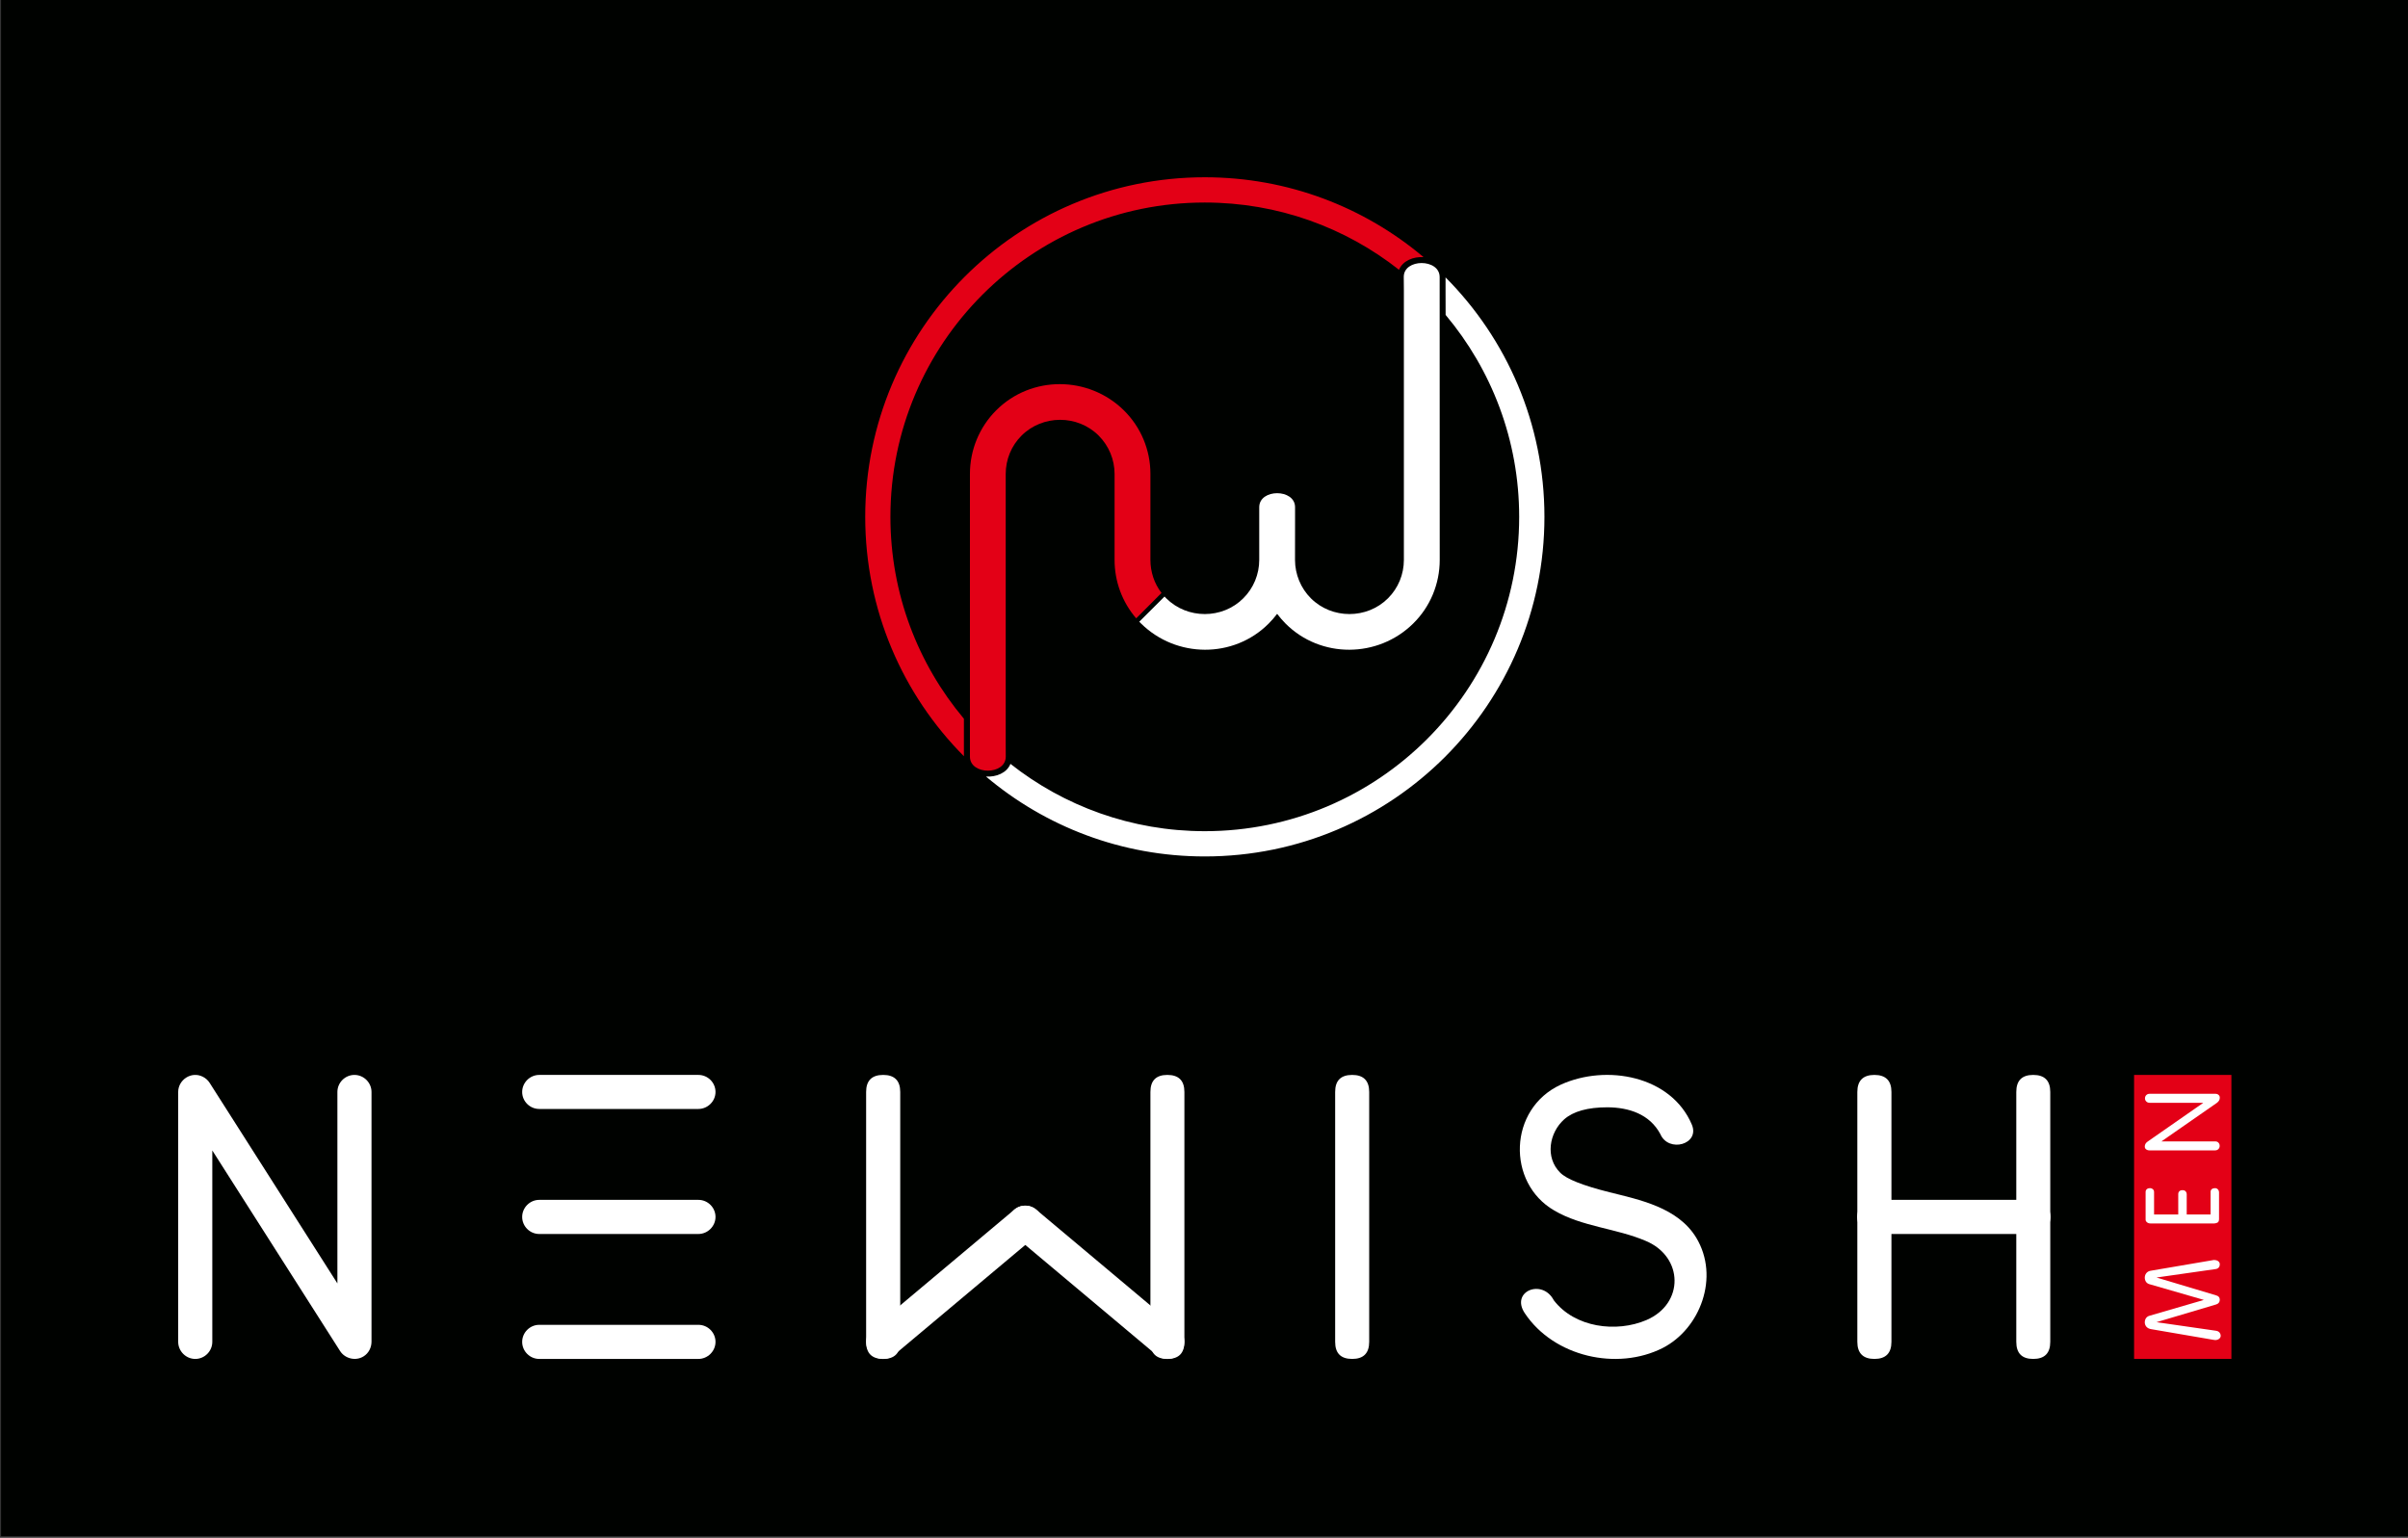 <?xml version="1.0" encoding="UTF-8"?>
<svg xmlns="http://www.w3.org/2000/svg" xmlns:xlink="http://www.w3.org/1999/xlink" width="146.7pt" height="93.7pt" viewBox="0 0 146.7 93.7" version="1.1">
<rect x="0" y="0" width="146.7" height="93.7" fill="#333333" stroke="none"/>
<defs>
<clipPath id="clip1">
  <path d="M 0 0 L 146.699 0 L 146.699 93.699 L 0 93.699 Z M 0 0 "/>
</clipPath>
</defs>
<g id="surface1">
<g clip-path="url(#clip1)" clip-rule="nonzero">
<path style=" stroke:none;fill-rule:evenodd;fill:rgb(0%,0.784%,0%);fill-opacity:1;" d="M 0.066 93.602 L 146.73 93.602 L 146.73 0 L 0.066 0 Z M 0.066 93.602 "/>
</g>
<path style=" stroke:none;fill-rule:evenodd;fill:rgb(100%,100%,100%);fill-opacity:1;" d="M 73.398 52.184 C 84.828 52.184 94.09 42.918 94.09 31.492 C 94.09 25.801 91.789 20.645 88.066 16.902 L 88.066 17.711 L 88.07 19.188 C 90.863 22.516 92.551 26.809 92.551 31.492 C 92.551 42.066 83.973 50.645 73.398 50.645 C 68.93 50.645 64.816 49.113 61.559 46.543 C 61.34 47.098 60.691 47.355 60.07 47.316 C 63.672 50.355 68.32 52.184 73.398 52.184 Z M 73.398 52.184 "/>
<path style=" stroke:none;fill-rule:evenodd;fill:rgb(100%,100%,100%);fill-opacity:1;" d="M 70.945 36.348 C 70.977 36.383 71.012 36.418 71.047 36.453 C 72.336 37.738 74.469 37.734 75.746 36.453 C 76.367 35.836 76.715 34.988 76.715 34.117 L 76.715 30.906 C 76.715 29.766 78.898 29.766 78.898 30.906 L 78.898 31.734 L 78.895 34.117 C 78.895 34.988 79.242 35.836 79.859 36.453 C 81.141 37.734 83.277 37.738 84.562 36.453 C 85.184 35.832 85.527 34.992 85.527 34.117 L 85.527 17.711 L 85.52 16.883 C 85.504 15.742 87.707 15.742 87.707 16.883 L 87.707 17.711 L 87.711 34.117 C 87.711 35.574 87.133 36.973 86.09 37.996 C 83.953 40.102 80.461 40.137 78.32 37.996 C 78.133 37.809 77.965 37.609 77.805 37.402 C 77.648 37.609 77.477 37.809 77.289 37.996 C 75.152 40.137 71.66 40.102 69.52 37.996 C 69.48 37.961 69.445 37.922 69.406 37.883 Z M 70.945 36.348 "/>
<path style=" stroke:none;fill-rule:evenodd;fill:rgb(89.062%,0%,8.617%);fill-opacity:1;" d="M 86.727 15.668 C 83.129 12.633 78.477 10.801 73.398 10.801 C 61.973 10.801 52.711 20.066 52.711 31.492 C 52.711 37.184 55.004 42.336 58.723 46.078 L 58.723 43.793 C 55.93 40.465 54.246 36.176 54.246 31.492 C 54.246 20.918 62.828 12.34 73.398 12.34 C 77.863 12.34 81.973 13.871 85.23 16.438 C 85.457 15.887 86.105 15.629 86.727 15.668 Z M 86.727 15.668 "/>
<path style=" stroke:none;fill-rule:evenodd;fill:rgb(89.062%,0%,8.617%);fill-opacity:1;" d="M 59.09 28.879 C 59.09 27.422 59.66 26.031 60.691 25 C 62.836 22.859 66.32 22.891 68.465 25 C 69.508 26.027 70.086 27.418 70.086 28.879 L 70.086 34.117 C 70.086 34.848 70.32 35.555 70.762 36.129 L 69.219 37.676 C 68.367 36.688 67.902 35.426 67.902 34.117 L 67.902 28.879 C 67.902 28.004 67.555 27.164 66.934 26.543 C 65.652 25.258 63.516 25.262 62.234 26.543 C 61.613 27.16 61.27 28.004 61.27 28.879 L 61.27 45.273 L 61.273 46.102 C 61.277 47.242 59.09 47.242 59.09 46.102 Z M 59.09 28.879 "/>
<path style=" stroke:none;fill-rule:evenodd;fill:rgb(100%,100%,100%);fill-opacity:1;" d="M 12.352 65.605 C 12.52 65.688 12.668 65.816 12.77 65.977 L 20.555 78.199 L 20.555 66.535 C 20.555 65.965 21.023 65.496 21.594 65.496 C 22.164 65.496 22.633 65.969 22.633 66.535 L 22.633 81.758 C 22.629 82.109 22.465 82.445 22.156 82.641 C 21.68 82.945 21.023 82.793 20.719 82.32 L 12.934 70.098 L 12.934 81.758 C 12.934 82.332 12.465 82.801 11.895 82.801 C 11.328 82.801 10.855 82.328 10.855 81.758 L 10.855 66.535 C 10.855 65.797 11.652 65.254 12.352 65.605 Z M 12.352 65.605 "/>
<path style=" stroke:none;fill-rule:evenodd;fill:rgb(100%,100%,100%);fill-opacity:1;" d="M 31.812 66.535 C 31.812 65.965 32.285 65.496 32.852 65.496 L 42.547 65.496 C 43.121 65.496 43.59 65.961 43.59 66.535 C 43.59 67.102 43.113 67.57 42.547 67.57 L 32.852 67.57 C 32.281 67.57 31.812 67.105 31.812 66.535 Z M 31.812 66.535 "/>
<path style=" stroke:none;fill-rule:evenodd;fill:rgb(100%,100%,100%);fill-opacity:1;" d="M 31.812 74.148 C 31.812 73.578 32.285 73.109 32.852 73.109 L 42.547 73.109 C 43.121 73.109 43.59 73.578 43.59 74.148 C 43.59 74.719 43.113 75.188 42.547 75.188 L 32.852 75.188 C 32.281 75.188 31.812 74.719 31.812 74.148 Z M 31.812 74.148 "/>
<path style=" stroke:none;fill-rule:evenodd;fill:rgb(100%,100%,100%);fill-opacity:1;" d="M 31.812 81.762 C 31.812 81.191 32.285 80.723 32.852 80.723 L 42.547 80.723 C 43.121 80.723 43.59 81.191 43.59 81.762 C 43.59 82.332 43.113 82.801 42.547 82.801 L 32.852 82.801 C 32.281 82.801 31.812 82.332 31.812 81.762 Z M 31.812 81.762 "/>
<path style=" stroke:none;fill-rule:evenodd;fill:rgb(100%,100%,100%);fill-opacity:1;" d="M 81.34 66.535 L 81.34 81.758 C 81.34 82.453 81.68 82.801 82.379 82.801 C 83.066 82.801 83.414 82.453 83.414 81.758 L 83.414 66.535 C 83.414 65.844 83.066 65.496 82.379 65.496 C 81.68 65.496 81.34 65.844 81.34 66.535 Z M 81.34 66.535 "/>
<path style=" stroke:none;fill-rule:evenodd;fill:rgb(100%,100%,100%);fill-opacity:1;" d="M 61.668 73.832 C 61.301 74.27 61.359 74.93 61.797 75.297 L 70.453 82.559 C 70.891 82.926 71.547 82.871 71.914 82.434 C 72.281 81.996 72.223 81.336 71.785 80.969 L 63.133 73.707 C 62.691 73.336 62.035 73.395 61.668 73.832 Z M 61.668 73.832 "/>
<path style=" stroke:none;fill-rule:evenodd;fill:rgb(100%,100%,100%);fill-opacity:1;" d="M 70.086 66.535 L 70.086 81.758 C 70.086 82.453 70.426 82.801 71.117 82.801 C 71.812 82.801 72.156 82.453 72.156 81.758 L 72.156 66.535 C 72.156 65.844 71.812 65.496 71.117 65.496 C 70.426 65.496 70.086 65.844 70.086 66.535 Z M 70.086 66.535 "/>
<path style=" stroke:none;fill-rule:evenodd;fill:rgb(100%,100%,100%);fill-opacity:1;" d="M 52.766 66.535 L 52.766 81.758 C 52.766 82.453 53.113 82.801 53.805 82.801 C 54.496 82.801 54.844 82.453 54.844 81.758 L 54.844 66.535 C 54.844 65.844 54.496 65.496 53.805 65.496 C 53.113 65.496 52.766 65.844 52.766 66.535 Z M 52.766 66.535 "/>
<path style=" stroke:none;fill-rule:evenodd;fill:rgb(100%,100%,100%);fill-opacity:1;" d="M 63.258 73.832 C 63.629 74.27 63.566 74.93 63.129 75.297 L 54.473 82.559 C 54.035 82.926 53.379 82.871 53.008 82.434 C 52.641 81.996 52.703 81.336 53.137 80.969 L 61.793 73.707 C 62.23 73.336 62.891 73.395 63.258 73.832 Z M 63.258 73.832 "/>
<path style=" stroke:none;fill-rule:evenodd;fill:rgb(100%,100%,100%);fill-opacity:1;" d="M 113.141 74.148 C 113.141 73.578 113.613 73.109 114.184 73.109 L 123.879 73.109 C 124.449 73.109 124.922 73.578 124.922 74.148 C 124.922 74.719 124.445 75.188 123.879 75.188 L 114.184 75.188 C 113.609 75.188 113.141 74.719 113.141 74.148 Z M 113.141 74.148 "/>
<path style=" stroke:none;fill-rule:evenodd;fill:rgb(100%,100%,100%);fill-opacity:1;" d="M 113.152 66.535 L 113.152 81.758 C 113.152 82.453 113.504 82.801 114.191 82.801 C 114.883 82.801 115.23 82.453 115.23 81.758 L 115.23 66.535 C 115.23 65.844 114.883 65.496 114.191 65.496 C 113.504 65.496 113.152 65.844 113.152 66.535 Z M 113.152 66.535 "/>
<path style=" stroke:none;fill-rule:evenodd;fill:rgb(100%,100%,100%);fill-opacity:1;" d="M 122.836 66.535 L 122.836 81.758 C 122.836 82.453 123.176 82.801 123.867 82.801 C 124.562 82.801 124.906 82.453 124.906 81.758 L 124.906 66.535 C 124.906 65.844 124.562 65.496 123.867 65.496 C 123.176 65.496 122.836 65.844 122.836 66.535 Z M 122.836 66.535 "/>
<path style=" stroke:none;fill-rule:evenodd;fill:rgb(100%,100%,100%);fill-opacity:1;" d="M 92.891 80.012 C 94.664 82.676 98.52 83.539 101.297 82.133 C 103.578 80.965 104.785 77.809 103.336 75.41 C 102.211 73.566 99.879 73.102 98.055 72.645 C 96.434 72.238 95.438 71.844 95.051 71.453 C 94.117 70.527 94.379 69.02 95.293 68.203 C 95.848 67.715 96.723 67.469 97.93 67.469 C 99.234 67.477 100.496 67.883 101.148 69.094 C 101.645 70.266 103.578 69.727 103.07 68.523 C 101.809 65.543 97.859 64.828 95.086 66.09 C 91.883 67.562 91.781 72.074 94.684 73.754 C 96.371 74.75 98.484 74.844 100.27 75.613 C 102.566 76.582 102.621 79.43 100.309 80.43 C 98.465 81.219 95.934 80.891 94.66 79.227 C 93.961 77.887 92.004 78.68 92.891 80.012 Z M 92.891 80.012 "/>
<path style=" stroke:none;fill-rule:evenodd;fill:rgb(89.062%,0%,8.617%);fill-opacity:1;" d="M 130.012 82.801 L 135.941 82.801 L 135.941 65.496 L 130.012 65.496 Z M 130.012 82.801 "/>
<path style=" stroke:none;fill-rule:evenodd;fill:rgb(100%,100%,100%);fill-opacity:1;" d="M 131.059 80.988 C 130.934 80.969 130.84 80.922 130.766 80.844 C 130.699 80.762 130.664 80.672 130.664 80.574 C 130.664 80.473 130.691 80.387 130.742 80.312 C 130.797 80.238 130.871 80.188 130.973 80.164 L 134.246 79.211 L 134.246 79.199 L 130.945 78.246 C 130.859 78.223 130.789 78.172 130.738 78.102 C 130.691 78.027 130.664 77.941 130.664 77.852 C 130.664 77.742 130.699 77.648 130.762 77.57 C 130.824 77.492 130.922 77.441 131.035 77.426 L 134.867 76.773 C 134.992 76.773 135.09 76.801 135.145 76.852 C 135.211 76.902 135.234 76.969 135.234 77.043 C 135.234 77.113 135.215 77.176 135.172 77.227 C 135.129 77.281 135.066 77.312 134.992 77.324 L 131.379 77.84 L 135.016 78.93 C 135.164 78.969 135.234 79.059 135.234 79.199 C 135.234 79.262 135.215 79.32 135.176 79.375 C 135.133 79.426 135.086 79.461 135.016 79.48 L 131.379 80.562 L 135.016 81.086 C 135.102 81.102 135.172 81.137 135.215 81.191 C 135.262 81.25 135.289 81.316 135.289 81.395 C 135.289 81.457 135.262 81.516 135.203 81.566 C 135.148 81.617 135.07 81.645 134.969 81.652 C 134.934 81.645 134.891 81.637 134.844 81.637 Z M 131.023 74.547 C 130.93 74.547 130.855 74.523 130.801 74.477 C 130.742 74.43 130.715 74.375 130.715 74.316 L 130.715 72.629 C 130.715 72.555 130.742 72.5 130.789 72.457 C 130.84 72.414 130.902 72.395 130.973 72.395 C 131.047 72.395 131.109 72.418 131.156 72.461 C 131.211 72.504 131.23 72.562 131.23 72.641 L 131.23 74 L 132.703 74 L 132.703 72.758 C 132.703 72.684 132.727 72.625 132.777 72.578 C 132.824 72.535 132.887 72.516 132.965 72.516 C 133.031 72.516 133.094 72.535 133.145 72.582 C 133.191 72.629 133.219 72.691 133.219 72.773 L 133.219 74 L 134.672 74 L 134.672 72.629 C 134.672 72.555 134.695 72.496 134.746 72.457 C 134.797 72.414 134.863 72.395 134.941 72.395 C 135.008 72.395 135.066 72.418 135.113 72.465 C 135.16 72.512 135.188 72.578 135.188 72.664 L 135.188 74.277 C 135.188 74.391 135.152 74.465 135.09 74.496 C 135.02 74.527 134.953 74.547 134.891 74.547 Z M 130.961 70.094 C 130.867 70.094 130.797 70.07 130.742 70.027 C 130.691 69.988 130.664 69.93 130.664 69.859 C 130.664 69.734 130.727 69.629 130.852 69.547 L 134.219 67.203 L 134.219 67.195 L 130.973 67.195 C 130.879 67.195 130.809 67.168 130.758 67.117 C 130.703 67.062 130.676 67 130.676 66.926 C 130.676 66.848 130.703 66.777 130.754 66.727 C 130.805 66.672 130.879 66.645 130.973 66.645 L 134.953 66.645 C 135.047 66.645 135.113 66.668 135.16 66.715 C 135.215 66.758 135.234 66.816 135.234 66.891 C 135.234 67.004 135.18 67.105 135.062 67.195 L 131.695 69.535 L 131.68 69.547 L 134.953 69.547 C 135.047 69.547 135.109 69.574 135.156 69.629 C 135.203 69.68 135.227 69.746 135.227 69.824 C 135.227 69.898 135.199 69.961 135.152 70.012 C 135.102 70.066 135.031 70.094 134.941 70.094 Z M 130.961 70.094 "/>
</g>
</svg>
